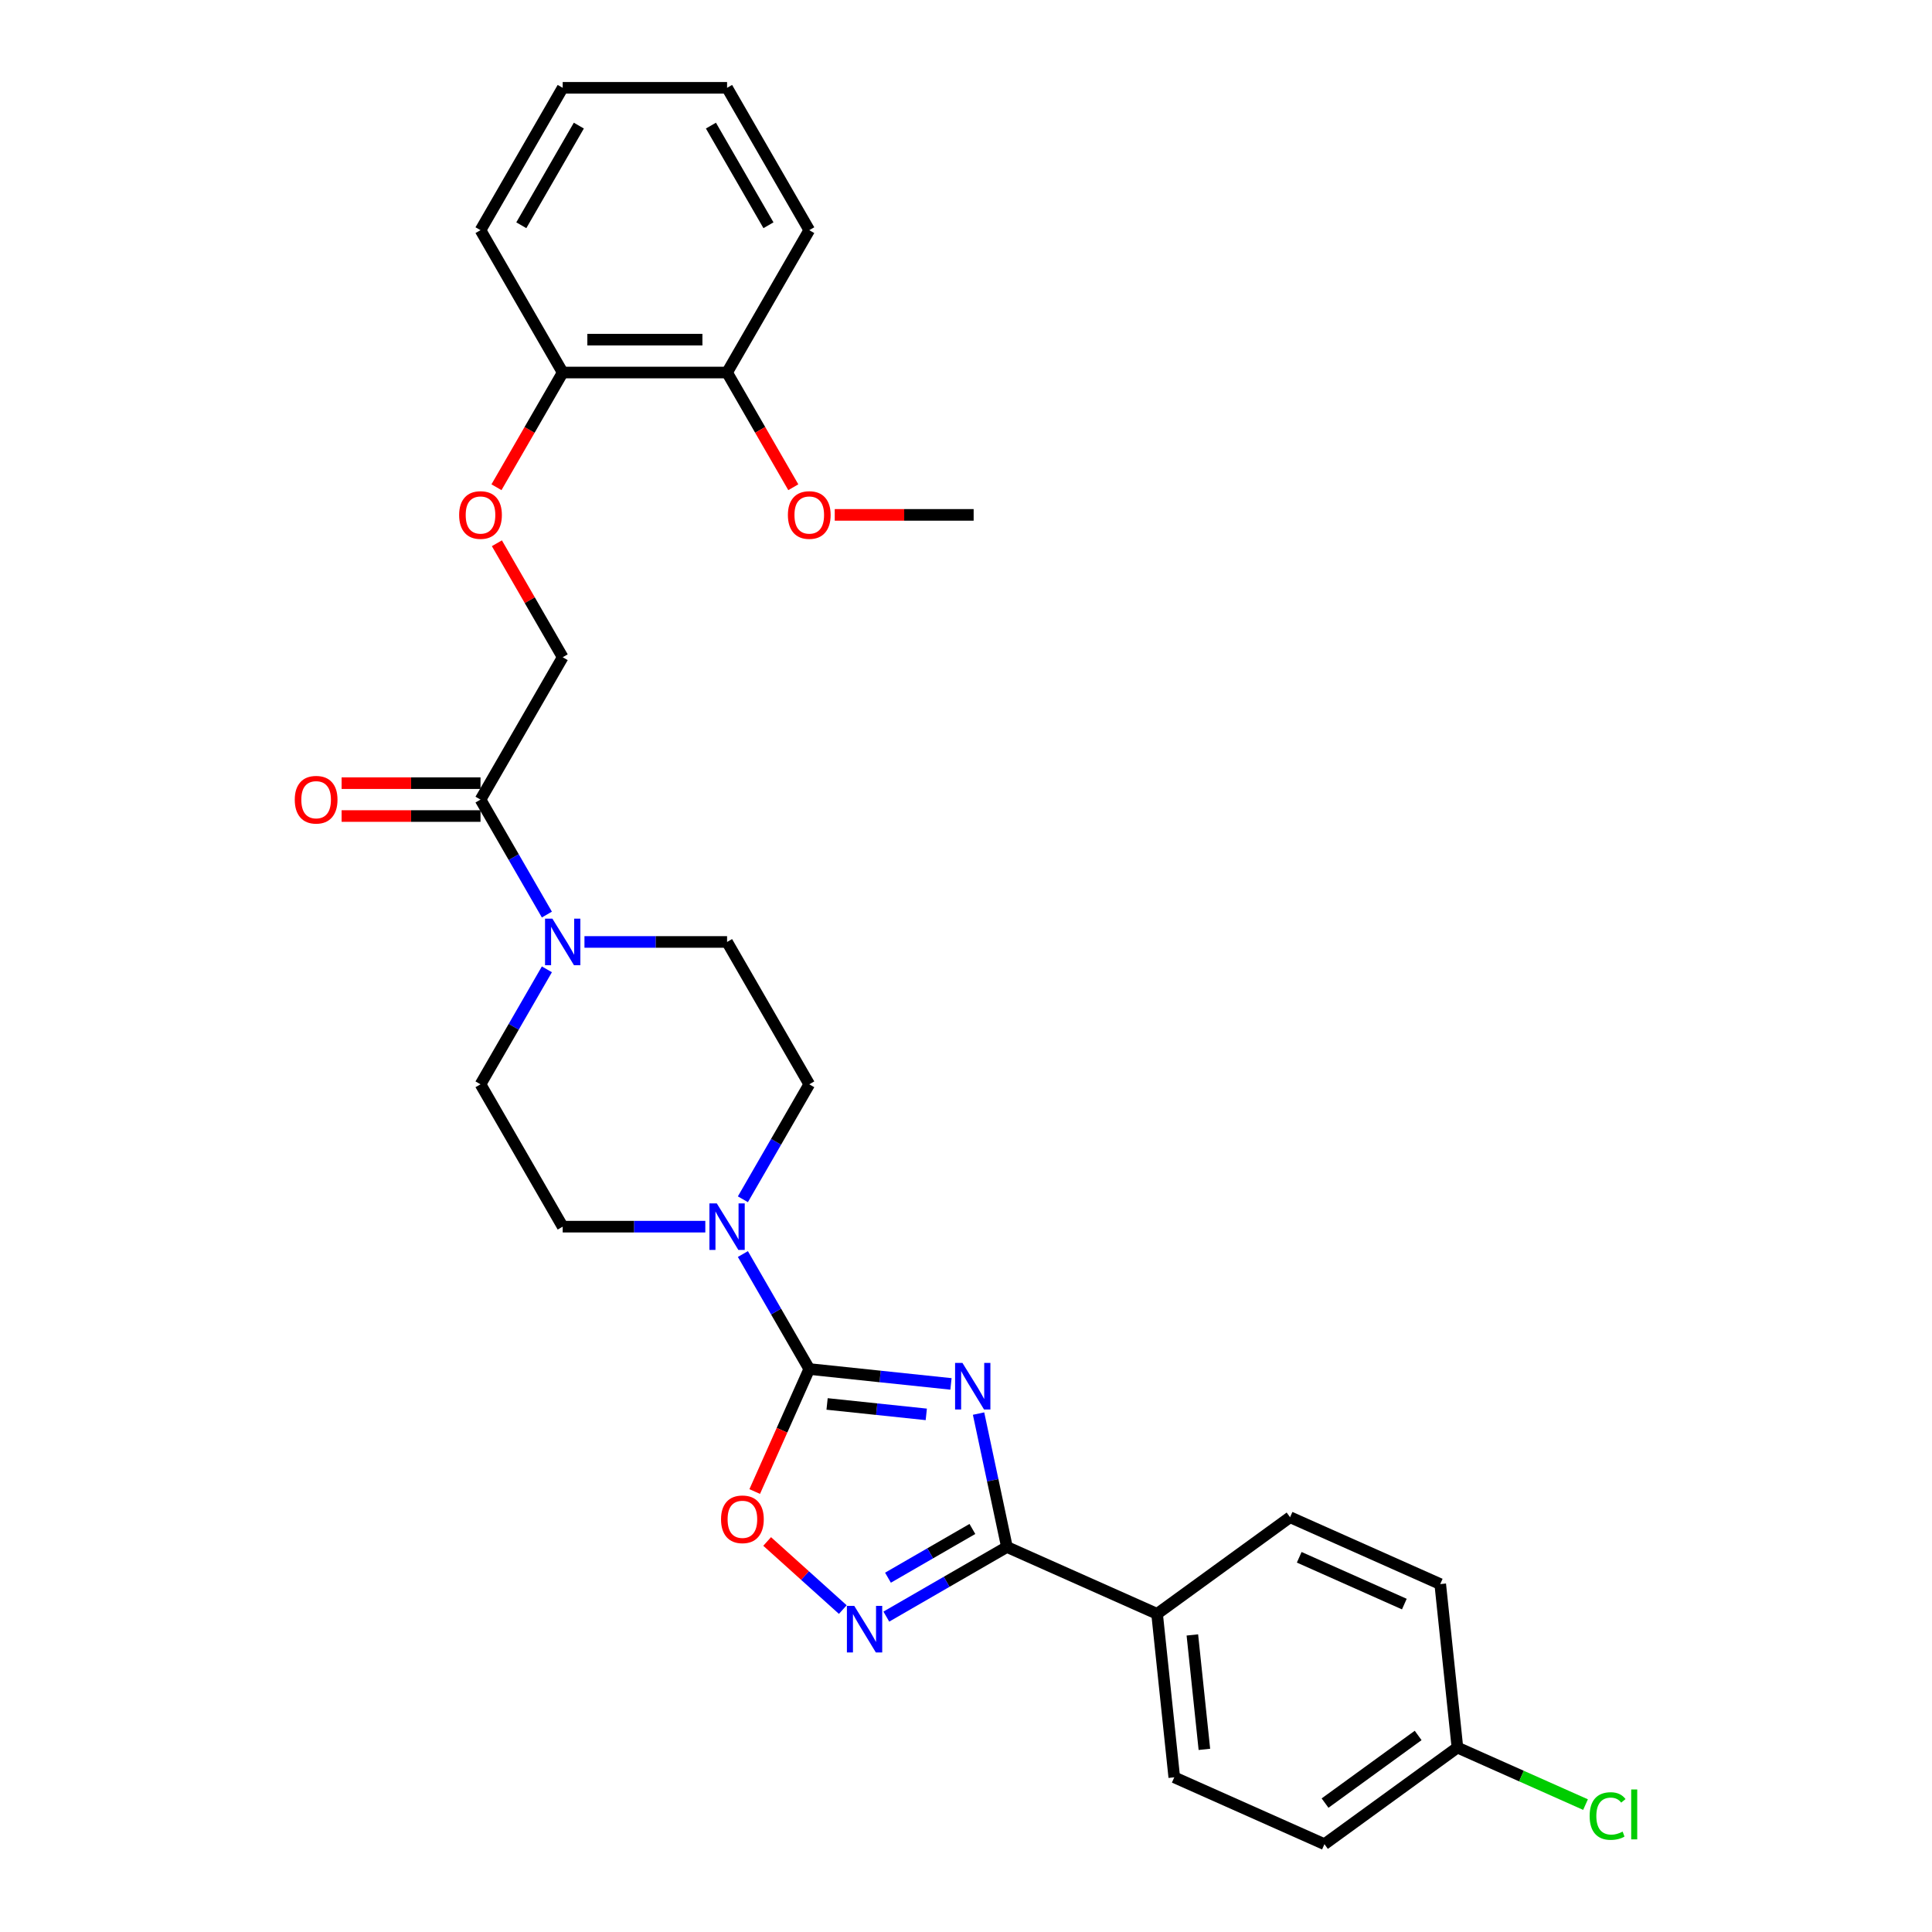 <?xml version='1.0' encoding='iso-8859-1'?>
<svg version='1.1' baseProfile='full'
              xmlns='http://www.w3.org/2000/svg'
                      xmlns:rdkit='http://www.rdkit.org/xml'
                      xmlns:xlink='http://www.w3.org/1999/xlink'
                  xml:space='preserve'
width='1000px' height='1000px' viewBox='0 0 1000 1000'>
<!-- END OF HEADER -->
<rect style='opacity:1.0;fill:#FFFFFF;stroke:none' width='1000' height='1000' x='0' y='0'> </rect>
<path class='bond-0' d='M 492.225,716.311 L 455.549,712.457' style='fill:none;fill-rule:evenodd;stroke:#0000FF;stroke-width:6px;stroke-linecap:butt;stroke-linejoin:miter;stroke-opacity:1' />
<path class='bond-0' d='M 455.549,712.457 L 418.874,708.602' style='fill:none;fill-rule:evenodd;stroke:#000000;stroke-width:6px;stroke-linecap:butt;stroke-linejoin:miter;stroke-opacity:1' />
<path class='bond-0' d='M 479.443,732.078 L 453.771,729.38' style='fill:none;fill-rule:evenodd;stroke:#0000FF;stroke-width:6px;stroke-linecap:butt;stroke-linejoin:miter;stroke-opacity:1' />
<path class='bond-0' d='M 453.771,729.38 L 428.098,726.681' style='fill:none;fill-rule:evenodd;stroke:#000000;stroke-width:6px;stroke-linecap:butt;stroke-linejoin:miter;stroke-opacity:1' />
<path class='bond-1' d='M 506.502,731.67 L 513.841,766.194' style='fill:none;fill-rule:evenodd;stroke:#0000FF;stroke-width:6px;stroke-linecap:butt;stroke-linejoin:miter;stroke-opacity:1' />
<path class='bond-1' d='M 513.841,766.194 L 521.179,800.718' style='fill:none;fill-rule:evenodd;stroke:#000000;stroke-width:6px;stroke-linecap:butt;stroke-linejoin:miter;stroke-opacity:1' />
<path class='bond-3' d='M 418.874,708.602 L 404.757,740.31' style='fill:none;fill-rule:evenodd;stroke:#000000;stroke-width:6px;stroke-linecap:butt;stroke-linejoin:miter;stroke-opacity:1' />
<path class='bond-3' d='M 404.757,740.31 L 390.639,772.017' style='fill:none;fill-rule:evenodd;stroke:#FF0000;stroke-width:6px;stroke-linecap:butt;stroke-linejoin:miter;stroke-opacity:1' />
<path class='bond-4' d='M 418.874,708.602 L 401.695,678.848' style='fill:none;fill-rule:evenodd;stroke:#000000;stroke-width:6px;stroke-linecap:butt;stroke-linejoin:miter;stroke-opacity:1' />
<path class='bond-4' d='M 401.695,678.848 L 384.517,649.093' style='fill:none;fill-rule:evenodd;stroke:#0000FF;stroke-width:6px;stroke-linecap:butt;stroke-linejoin:miter;stroke-opacity:1' />
<path class='bond-2' d='M 521.179,800.718 L 489.97,818.736' style='fill:none;fill-rule:evenodd;stroke:#000000;stroke-width:6px;stroke-linecap:butt;stroke-linejoin:miter;stroke-opacity:1' />
<path class='bond-2' d='M 489.97,818.736 L 458.761,836.755' style='fill:none;fill-rule:evenodd;stroke:#0000FF;stroke-width:6px;stroke-linecap:butt;stroke-linejoin:miter;stroke-opacity:1' />
<path class='bond-2' d='M 503.308,791.387 L 481.462,804' style='fill:none;fill-rule:evenodd;stroke:#000000;stroke-width:6px;stroke-linecap:butt;stroke-linejoin:miter;stroke-opacity:1' />
<path class='bond-2' d='M 481.462,804 L 459.615,816.613' style='fill:none;fill-rule:evenodd;stroke:#0000FF;stroke-width:6px;stroke-linecap:butt;stroke-linejoin:miter;stroke-opacity:1' />
<path class='bond-7' d='M 521.179,800.718 L 598.905,835.324' style='fill:none;fill-rule:evenodd;stroke:#000000;stroke-width:6px;stroke-linecap:butt;stroke-linejoin:miter;stroke-opacity:1' />
<path class='bond-29' d='M 436.231,833.116 L 416.654,815.488' style='fill:none;fill-rule:evenodd;stroke:#0000FF;stroke-width:6px;stroke-linecap:butt;stroke-linejoin:miter;stroke-opacity:1' />
<path class='bond-29' d='M 416.654,815.488 L 397.077,797.861' style='fill:none;fill-rule:evenodd;stroke:#FF0000;stroke-width:6px;stroke-linecap:butt;stroke-linejoin:miter;stroke-opacity:1' />
<path class='bond-8' d='M 384.517,620.744 L 401.695,590.99' style='fill:none;fill-rule:evenodd;stroke:#0000FF;stroke-width:6px;stroke-linecap:butt;stroke-linejoin:miter;stroke-opacity:1' />
<path class='bond-8' d='M 401.695,590.99 L 418.874,561.236' style='fill:none;fill-rule:evenodd;stroke:#000000;stroke-width:6px;stroke-linecap:butt;stroke-linejoin:miter;stroke-opacity:1' />
<path class='bond-9' d='M 365.068,634.919 L 328.16,634.919' style='fill:none;fill-rule:evenodd;stroke:#0000FF;stroke-width:6px;stroke-linecap:butt;stroke-linejoin:miter;stroke-opacity:1' />
<path class='bond-9' d='M 328.16,634.919 L 291.251,634.919' style='fill:none;fill-rule:evenodd;stroke:#000000;stroke-width:6px;stroke-linecap:butt;stroke-linejoin:miter;stroke-opacity:1' />
<path class='bond-5' d='M 283.067,501.727 L 265.889,531.482' style='fill:none;fill-rule:evenodd;stroke:#0000FF;stroke-width:6px;stroke-linecap:butt;stroke-linejoin:miter;stroke-opacity:1' />
<path class='bond-5' d='M 265.889,531.482 L 248.71,561.236' style='fill:none;fill-rule:evenodd;stroke:#000000;stroke-width:6px;stroke-linecap:butt;stroke-linejoin:miter;stroke-opacity:1' />
<path class='bond-6' d='M 283.067,473.378 L 265.889,443.624' style='fill:none;fill-rule:evenodd;stroke:#0000FF;stroke-width:6px;stroke-linecap:butt;stroke-linejoin:miter;stroke-opacity:1' />
<path class='bond-6' d='M 265.889,443.624 L 248.71,413.87' style='fill:none;fill-rule:evenodd;stroke:#000000;stroke-width:6px;stroke-linecap:butt;stroke-linejoin:miter;stroke-opacity:1' />
<path class='bond-31' d='M 302.516,487.553 L 339.424,487.553' style='fill:none;fill-rule:evenodd;stroke:#0000FF;stroke-width:6px;stroke-linecap:butt;stroke-linejoin:miter;stroke-opacity:1' />
<path class='bond-31' d='M 339.424,487.553 L 376.333,487.553' style='fill:none;fill-rule:evenodd;stroke:#000000;stroke-width:6px;stroke-linecap:butt;stroke-linejoin:miter;stroke-opacity:1' />
<path class='bond-13' d='M 248.71,413.87 L 291.251,340.187' style='fill:none;fill-rule:evenodd;stroke:#000000;stroke-width:6px;stroke-linecap:butt;stroke-linejoin:miter;stroke-opacity:1' />
<path class='bond-14' d='M 248.71,405.362 L 212.763,405.362' style='fill:none;fill-rule:evenodd;stroke:#000000;stroke-width:6px;stroke-linecap:butt;stroke-linejoin:miter;stroke-opacity:1' />
<path class='bond-14' d='M 212.763,405.362 L 176.816,405.362' style='fill:none;fill-rule:evenodd;stroke:#FF0000;stroke-width:6px;stroke-linecap:butt;stroke-linejoin:miter;stroke-opacity:1' />
<path class='bond-14' d='M 248.71,422.378 L 212.763,422.378' style='fill:none;fill-rule:evenodd;stroke:#000000;stroke-width:6px;stroke-linecap:butt;stroke-linejoin:miter;stroke-opacity:1' />
<path class='bond-14' d='M 212.763,422.378 L 176.816,422.378' style='fill:none;fill-rule:evenodd;stroke:#FF0000;stroke-width:6px;stroke-linecap:butt;stroke-linejoin:miter;stroke-opacity:1' />
<path class='bond-17' d='M 598.905,835.324 L 607.799,919.94' style='fill:none;fill-rule:evenodd;stroke:#000000;stroke-width:6px;stroke-linecap:butt;stroke-linejoin:miter;stroke-opacity:1' />
<path class='bond-17' d='M 617.162,846.237 L 623.388,905.468' style='fill:none;fill-rule:evenodd;stroke:#000000;stroke-width:6px;stroke-linecap:butt;stroke-linejoin:miter;stroke-opacity:1' />
<path class='bond-18' d='M 598.905,835.324 L 667.738,785.314' style='fill:none;fill-rule:evenodd;stroke:#000000;stroke-width:6px;stroke-linecap:butt;stroke-linejoin:miter;stroke-opacity:1' />
<path class='bond-11' d='M 418.874,561.236 L 376.333,487.553' style='fill:none;fill-rule:evenodd;stroke:#000000;stroke-width:6px;stroke-linecap:butt;stroke-linejoin:miter;stroke-opacity:1' />
<path class='bond-12' d='M 291.251,634.919 L 248.71,561.236' style='fill:none;fill-rule:evenodd;stroke:#000000;stroke-width:6px;stroke-linecap:butt;stroke-linejoin:miter;stroke-opacity:1' />
<path class='bond-10' d='M 257.189,281.189 L 274.22,310.688' style='fill:none;fill-rule:evenodd;stroke:#FF0000;stroke-width:6px;stroke-linecap:butt;stroke-linejoin:miter;stroke-opacity:1' />
<path class='bond-10' d='M 274.22,310.688 L 291.251,340.187' style='fill:none;fill-rule:evenodd;stroke:#000000;stroke-width:6px;stroke-linecap:butt;stroke-linejoin:miter;stroke-opacity:1' />
<path class='bond-15' d='M 256.972,252.193 L 274.112,222.507' style='fill:none;fill-rule:evenodd;stroke:#FF0000;stroke-width:6px;stroke-linecap:butt;stroke-linejoin:miter;stroke-opacity:1' />
<path class='bond-15' d='M 274.112,222.507 L 291.251,192.821' style='fill:none;fill-rule:evenodd;stroke:#000000;stroke-width:6px;stroke-linecap:butt;stroke-linejoin:miter;stroke-opacity:1' />
<path class='bond-16' d='M 291.251,192.821 L 376.333,192.821' style='fill:none;fill-rule:evenodd;stroke:#000000;stroke-width:6px;stroke-linecap:butt;stroke-linejoin:miter;stroke-opacity:1' />
<path class='bond-16' d='M 304.013,175.804 L 363.571,175.804' style='fill:none;fill-rule:evenodd;stroke:#000000;stroke-width:6px;stroke-linecap:butt;stroke-linejoin:miter;stroke-opacity:1' />
<path class='bond-24' d='M 291.251,192.821 L 248.71,119.138' style='fill:none;fill-rule:evenodd;stroke:#000000;stroke-width:6px;stroke-linecap:butt;stroke-linejoin:miter;stroke-opacity:1' />
<path class='bond-23' d='M 376.333,192.821 L 393.472,222.507' style='fill:none;fill-rule:evenodd;stroke:#000000;stroke-width:6px;stroke-linecap:butt;stroke-linejoin:miter;stroke-opacity:1' />
<path class='bond-23' d='M 393.472,222.507 L 410.611,252.193' style='fill:none;fill-rule:evenodd;stroke:#FF0000;stroke-width:6px;stroke-linecap:butt;stroke-linejoin:miter;stroke-opacity:1' />
<path class='bond-25' d='M 376.333,192.821 L 418.874,119.138' style='fill:none;fill-rule:evenodd;stroke:#000000;stroke-width:6px;stroke-linecap:butt;stroke-linejoin:miter;stroke-opacity:1' />
<path class='bond-21' d='M 607.799,919.94 L 685.525,954.545' style='fill:none;fill-rule:evenodd;stroke:#000000;stroke-width:6px;stroke-linecap:butt;stroke-linejoin:miter;stroke-opacity:1' />
<path class='bond-20' d='M 667.738,785.314 L 745.464,819.92' style='fill:none;fill-rule:evenodd;stroke:#000000;stroke-width:6px;stroke-linecap:butt;stroke-linejoin:miter;stroke-opacity:1' />
<path class='bond-20' d='M 672.476,806.05 L 726.884,830.274' style='fill:none;fill-rule:evenodd;stroke:#000000;stroke-width:6px;stroke-linecap:butt;stroke-linejoin:miter;stroke-opacity:1' />
<path class='bond-19' d='M 754.357,904.536 L 745.464,819.92' style='fill:none;fill-rule:evenodd;stroke:#000000;stroke-width:6px;stroke-linecap:butt;stroke-linejoin:miter;stroke-opacity:1' />
<path class='bond-22' d='M 754.357,904.536 L 787.512,919.297' style='fill:none;fill-rule:evenodd;stroke:#000000;stroke-width:6px;stroke-linecap:butt;stroke-linejoin:miter;stroke-opacity:1' />
<path class='bond-22' d='M 787.512,919.297 L 820.666,934.058' style='fill:none;fill-rule:evenodd;stroke:#00CC00;stroke-width:6px;stroke-linecap:butt;stroke-linejoin:miter;stroke-opacity:1' />
<path class='bond-30' d='M 754.357,904.536 L 685.525,954.545' style='fill:none;fill-rule:evenodd;stroke:#000000;stroke-width:6px;stroke-linecap:butt;stroke-linejoin:miter;stroke-opacity:1' />
<path class='bond-30' d='M 734.031,898.271 L 685.848,933.277' style='fill:none;fill-rule:evenodd;stroke:#000000;stroke-width:6px;stroke-linecap:butt;stroke-linejoin:miter;stroke-opacity:1' />
<path class='bond-26' d='M 432.061,266.504 L 468.009,266.504' style='fill:none;fill-rule:evenodd;stroke:#FF0000;stroke-width:6px;stroke-linecap:butt;stroke-linejoin:miter;stroke-opacity:1' />
<path class='bond-26' d='M 468.009,266.504 L 503.956,266.504' style='fill:none;fill-rule:evenodd;stroke:#000000;stroke-width:6px;stroke-linecap:butt;stroke-linejoin:miter;stroke-opacity:1' />
<path class='bond-28' d='M 248.71,119.138 L 291.251,45.455' style='fill:none;fill-rule:evenodd;stroke:#000000;stroke-width:6px;stroke-linecap:butt;stroke-linejoin:miter;stroke-opacity:1' />
<path class='bond-28' d='M 269.828,116.593 L 299.607,65.015' style='fill:none;fill-rule:evenodd;stroke:#000000;stroke-width:6px;stroke-linecap:butt;stroke-linejoin:miter;stroke-opacity:1' />
<path class='bond-32' d='M 418.874,119.138 L 376.333,45.455' style='fill:none;fill-rule:evenodd;stroke:#000000;stroke-width:6px;stroke-linecap:butt;stroke-linejoin:miter;stroke-opacity:1' />
<path class='bond-32' d='M 397.756,116.593 L 367.977,65.015' style='fill:none;fill-rule:evenodd;stroke:#000000;stroke-width:6px;stroke-linecap:butt;stroke-linejoin:miter;stroke-opacity:1' />
<path class='bond-27' d='M 376.333,45.455 L 291.251,45.455' style='fill:none;fill-rule:evenodd;stroke:#000000;stroke-width:6px;stroke-linecap:butt;stroke-linejoin:miter;stroke-opacity:1' />
<path  class='atom-0' d='M 498.163 705.448
L 506.059 718.21
Q 506.842 719.469, 508.101 721.749
Q 509.36 724.03, 509.428 724.166
L 509.428 705.448
L 512.627 705.448
L 512.627 729.543
L 509.326 729.543
L 500.852 715.589
Q 499.865 713.956, 498.81 712.084
Q 497.789 710.212, 497.483 709.634
L 497.483 729.543
L 494.352 729.543
L 494.352 705.448
L 498.163 705.448
' fill='#0000FF'/>
<path  class='atom-3' d='M 442.17 831.211
L 450.066 843.974
Q 450.848 845.233, 452.107 847.513
Q 453.367 849.793, 453.435 849.929
L 453.435 831.211
L 456.634 831.211
L 456.634 855.306
L 453.333 855.306
L 444.859 841.353
Q 443.872 839.719, 442.817 837.848
Q 441.796 835.976, 441.489 835.397
L 441.489 855.306
L 438.358 855.306
L 438.358 831.211
L 442.17 831.211
' fill='#0000FF'/>
<path  class='atom-4' d='M 373.207 786.396
Q 373.207 780.61, 376.066 777.377
Q 378.925 774.144, 384.268 774.144
Q 389.611 774.144, 392.47 777.377
Q 395.329 780.61, 395.329 786.396
Q 395.329 792.25, 392.436 795.585
Q 389.543 798.886, 384.268 798.886
Q 378.959 798.886, 376.066 795.585
Q 373.207 792.284, 373.207 786.396
M 384.268 796.163
Q 387.943 796.163, 389.917 793.713
Q 391.925 791.229, 391.925 786.396
Q 391.925 781.665, 389.917 779.283
Q 387.943 776.867, 384.268 776.867
Q 380.592 776.867, 378.584 779.249
Q 376.611 781.631, 376.611 786.396
Q 376.611 791.263, 378.584 793.713
Q 380.592 796.163, 384.268 796.163
' fill='#FF0000'/>
<path  class='atom-5' d='M 371.007 622.871
L 378.902 635.633
Q 379.685 636.893, 380.944 639.173
Q 382.204 641.453, 382.272 641.589
L 382.272 622.871
L 385.471 622.871
L 385.471 646.966
L 382.17 646.966
L 373.695 633.013
Q 372.708 631.379, 371.653 629.508
Q 370.632 627.636, 370.326 627.057
L 370.326 646.966
L 367.195 646.966
L 367.195 622.871
L 371.007 622.871
' fill='#0000FF'/>
<path  class='atom-6' d='M 285.925 475.505
L 293.821 488.267
Q 294.603 489.527, 295.862 491.807
Q 297.122 494.087, 297.19 494.223
L 297.19 475.505
L 300.389 475.505
L 300.389 499.6
L 297.088 499.6
L 288.614 485.647
Q 287.627 484.013, 286.572 482.142
Q 285.551 480.27, 285.244 479.691
L 285.244 499.6
L 282.113 499.6
L 282.113 475.505
L 285.925 475.505
' fill='#0000FF'/>
<path  class='atom-11' d='M 237.65 266.572
Q 237.65 260.786, 240.508 257.553
Q 243.367 254.32, 248.71 254.32
Q 254.053 254.32, 256.912 257.553
Q 259.771 260.786, 259.771 266.572
Q 259.771 272.425, 256.878 275.761
Q 253.985 279.062, 248.71 279.062
Q 243.401 279.062, 240.508 275.761
Q 237.65 272.459, 237.65 266.572
M 248.71 276.339
Q 252.386 276.339, 254.36 273.889
Q 256.368 271.404, 256.368 266.572
Q 256.368 261.841, 254.36 259.459
Q 252.386 257.043, 248.71 257.043
Q 245.035 257.043, 243.027 259.425
Q 241.053 261.807, 241.053 266.572
Q 241.053 271.438, 243.027 273.889
Q 245.035 276.339, 248.71 276.339
' fill='#FF0000'/>
<path  class='atom-15' d='M 152.568 413.938
Q 152.568 408.152, 155.426 404.919
Q 158.285 401.686, 163.628 401.686
Q 168.971 401.686, 171.83 404.919
Q 174.689 408.152, 174.689 413.938
Q 174.689 419.791, 171.796 423.127
Q 168.903 426.428, 163.628 426.428
Q 158.319 426.428, 155.426 423.127
Q 152.568 419.825, 152.568 413.938
M 163.628 423.705
Q 167.304 423.705, 169.278 421.255
Q 171.286 418.77, 171.286 413.938
Q 171.286 409.207, 169.278 406.825
Q 167.304 404.409, 163.628 404.409
Q 159.953 404.409, 157.945 406.791
Q 155.971 409.173, 155.971 413.938
Q 155.971 418.804, 157.945 421.255
Q 159.953 423.705, 163.628 423.705
' fill='#FF0000'/>
<path  class='atom-23' d='M 822.793 939.975
Q 822.793 933.986, 825.583 930.855
Q 828.408 927.689, 833.751 927.689
Q 838.72 927.689, 841.375 931.195
L 839.128 933.033
Q 837.188 930.48, 833.751 930.48
Q 830.11 930.48, 828.17 932.931
Q 826.264 935.347, 826.264 939.975
Q 826.264 944.74, 828.238 947.19
Q 830.246 949.641, 834.126 949.641
Q 836.78 949.641, 839.877 948.041
L 840.83 950.594
Q 839.571 951.41, 837.665 951.887
Q 835.759 952.363, 833.649 952.363
Q 828.408 952.363, 825.583 949.164
Q 822.793 945.965, 822.793 939.975
' fill='#00CC00'/>
<path  class='atom-23' d='M 844.301 926.226
L 847.432 926.226
L 847.432 952.057
L 844.301 952.057
L 844.301 926.226
' fill='#00CC00'/>
<path  class='atom-24' d='M 407.813 266.572
Q 407.813 260.786, 410.672 257.553
Q 413.531 254.32, 418.874 254.32
Q 424.217 254.32, 427.076 257.553
Q 429.934 260.786, 429.934 266.572
Q 429.934 272.425, 427.042 275.761
Q 424.149 279.062, 418.874 279.062
Q 413.565 279.062, 410.672 275.761
Q 407.813 272.459, 407.813 266.572
M 418.874 276.339
Q 422.549 276.339, 424.523 273.889
Q 426.531 271.404, 426.531 266.572
Q 426.531 261.841, 424.523 259.459
Q 422.549 257.043, 418.874 257.043
Q 415.198 257.043, 413.19 259.425
Q 411.216 261.807, 411.216 266.572
Q 411.216 271.438, 413.19 273.889
Q 415.198 276.339, 418.874 276.339
' fill='#FF0000'/>
</svg>
